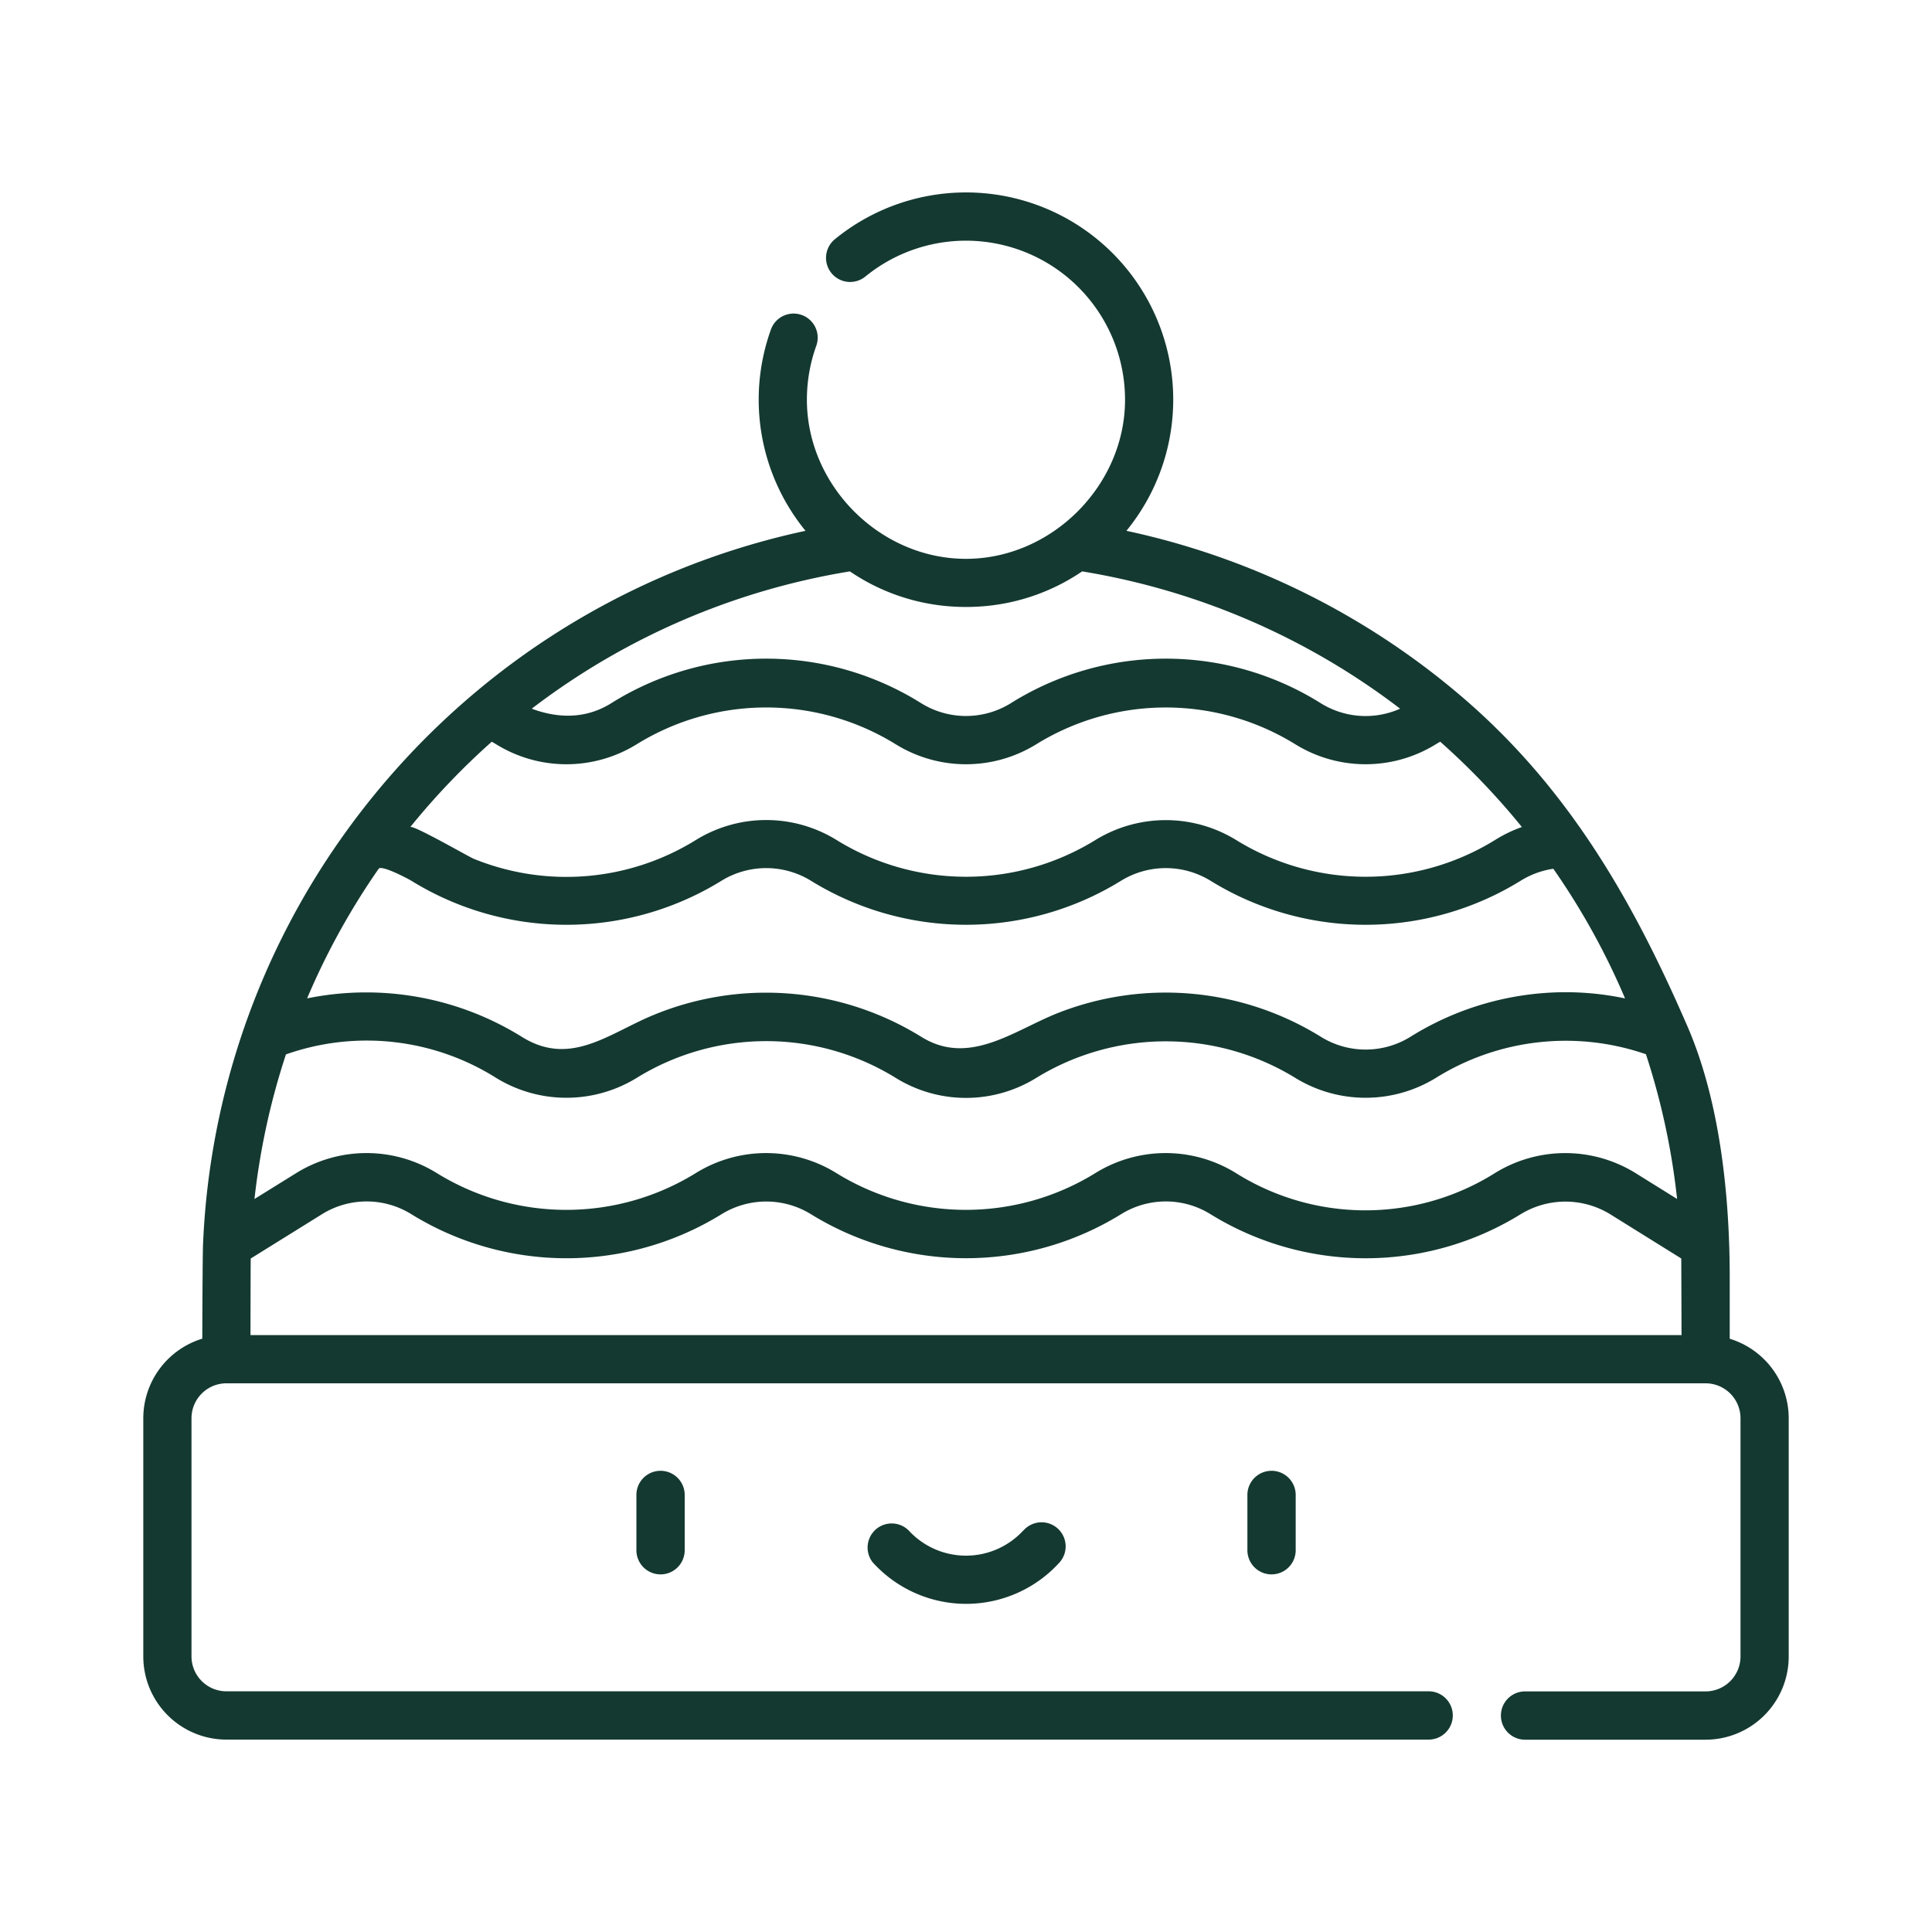 <?xml version="1.0" encoding="UTF-8"?> <svg xmlns="http://www.w3.org/2000/svg" id="Layer_1" data-name="Layer 1" viewBox="0 0 600 600"><defs><style>.cls-1{fill:#143931;}</style></defs><title>kindby-box-icons</title><path class="cls-1" d="M197.64,464.27v17.17a7.49,7.49,0,1,0,15,0V464.27a7.49,7.49,0,1,0-15,0Z"></path><path class="cls-1" d="M387.39,464.27v17.17a7.49,7.49,0,1,0,15,0V464.27a7.49,7.49,0,1,0-15,0Z"></path><path class="cls-1" d="M317.78,475.32a24.16,24.16,0,0,1-35.56,0A7.48,7.48,0,0,0,271,485.17a39.12,39.12,0,0,0,58.1,0,7.48,7.48,0,1,0-11.27-9.85Z"></path><path class="cls-1" d="M70.31,540.25H443.68a7.49,7.49,0,0,0,0-15H70.31a10.85,10.85,0,0,1-10.84-10.84v-74A10.86,10.86,0,0,1,70.31,429.6H529.69a10.86,10.86,0,0,1,10.84,10.84v74a10.86,10.86,0,0,1-10.84,10.84H473.62a7.49,7.49,0,0,0,0,15h56.07a25.84,25.84,0,0,0,25.81-25.82v-74a25.86,25.86,0,0,0-18.32-24.7v-19c0-25.32-3-54.69-13.15-78.07-17.23-39.73-37.48-74.8-71-103.13a236.42,236.42,0,0,0-103.21-50.71,64.35,64.35,0,0,0-90.54-90.56,7.48,7.48,0,1,0,9.47,11.59,49.4,49.4,0,0,1,80.64,38.27c0,26.61-22.76,49.4-49.41,49.4s-49.39-22.71-49.39-49.4a49.4,49.4,0,0,1,2.91-16.75,7.48,7.48,0,1,0-14.08-5.07,64.34,64.34,0,0,0,10.74,62.52A236.51,236.51,0,0,0,147,215.54a239.36,239.36,0,0,0-39.08,42.11A235.87,235.87,0,0,0,63.06,386.26c-.16,3.33-.24,29.48-.24,29.48a25.86,25.86,0,0,0-18.32,24.7v74A25.84,25.84,0,0,0,70.31,540.25Zm193.63-362.8a63.63,63.63,0,0,0,29.36,10.71,66.67,66.67,0,0,0,13.4,0,63.67,63.67,0,0,0,29.37-10.71,221.46,221.46,0,0,1,98.78,42.66l-.08,0a26.32,26.32,0,0,1-24.56-1.7,90.62,90.62,0,0,0-96.33,0,26.39,26.39,0,0,1-27.76,0,90.62,90.62,0,0,0-96.33,0c-7.61,4.74-16,4.81-24.28,1.82,0,0-.34-.17-.35-.16A221.36,221.36,0,0,1,263.94,177.45ZM152.73,230.34c.46.28.92.53,1.38.82a41.5,41.5,0,0,0,43.59,0,76.49,76.49,0,0,1,80.51,0,41.48,41.48,0,0,0,43.58,0,76.52,76.52,0,0,1,80.51,0,41.5,41.5,0,0,0,43.58,0c.46-.29.92-.54,1.39-.82a224.53,224.53,0,0,1,25.37,26.5,41.56,41.56,0,0,0-8.29,4,76.52,76.52,0,0,1-80.51,0,41.74,41.74,0,0,0-43.59,0,76.5,76.5,0,0,1-80.5,0,41.57,41.57,0,0,0-43.59,0,76.35,76.35,0,0,1-69,5.88c-1.72-.71-19.05-10.73-19.76-9.85A223.73,223.73,0,0,1,152.73,230.34ZM117.6,269.8c.88-1.26,9.15,3.11,10.14,3.72a91.63,91.63,0,0,0,96.33,0,26.54,26.54,0,0,1,27.77,0,91.63,91.63,0,0,0,96.32,0,26.54,26.54,0,0,1,27.77,0,91.63,91.63,0,0,0,96.33,0,26.48,26.48,0,0,1,10.14-3.72,221.54,221.54,0,0,1,22.27,40.26l-1-.2a89.54,89.54,0,0,0-17.51-1.72A91.18,91.18,0,0,0,438,322a26.37,26.37,0,0,1-27.77,0,91.45,91.45,0,0,0-82.11-7.23c-13.59,5.49-27.29,16.38-42,7.23a91.57,91.57,0,0,0-85-6c-13.18,5.87-24.65,15-39.06,6a91.58,91.58,0,0,0-65.68-12.14l-1,.19A221.79,221.79,0,0,1,117.6,269.8ZM88.82,327.4l.14,0a75.45,75.45,0,0,1,65.15,7.37,41.69,41.69,0,0,0,43.59,0,76.56,76.56,0,0,1,80.51,0,41.44,41.44,0,0,0,43.58,0,76.92,76.92,0,0,1,80.51,0,41.69,41.69,0,0,0,43.59,0A76.29,76.29,0,0,1,511,327.35l.14,0a220.69,220.69,0,0,1,9.7,45l-12.94-8.06a41.5,41.5,0,0,0-43.6,0,75.69,75.69,0,0,1-80.5,0,41.46,41.46,0,0,0-43.59,0,76.52,76.52,0,0,1-80.5,0,41.46,41.46,0,0,0-43.59,0,76.5,76.5,0,0,1-80.5,0,41.44,41.44,0,0,0-43.59,0l-13,8.07A221.47,221.47,0,0,1,88.82,327.4ZM77.87,390.84,100,377.08a26.29,26.29,0,0,1,27.75,0,91.65,91.65,0,0,0,96.34,0,26.45,26.45,0,0,1,27.76,0,91.68,91.68,0,0,0,96.32,0,26.32,26.32,0,0,1,27.77,0,91.61,91.61,0,0,0,96.33,0,26.62,26.62,0,0,1,27.77,0l22.1,13.76c0,1.91.08,23.79.08,23.79H77.79S77.82,392.76,77.87,390.84Z"></path></svg> 